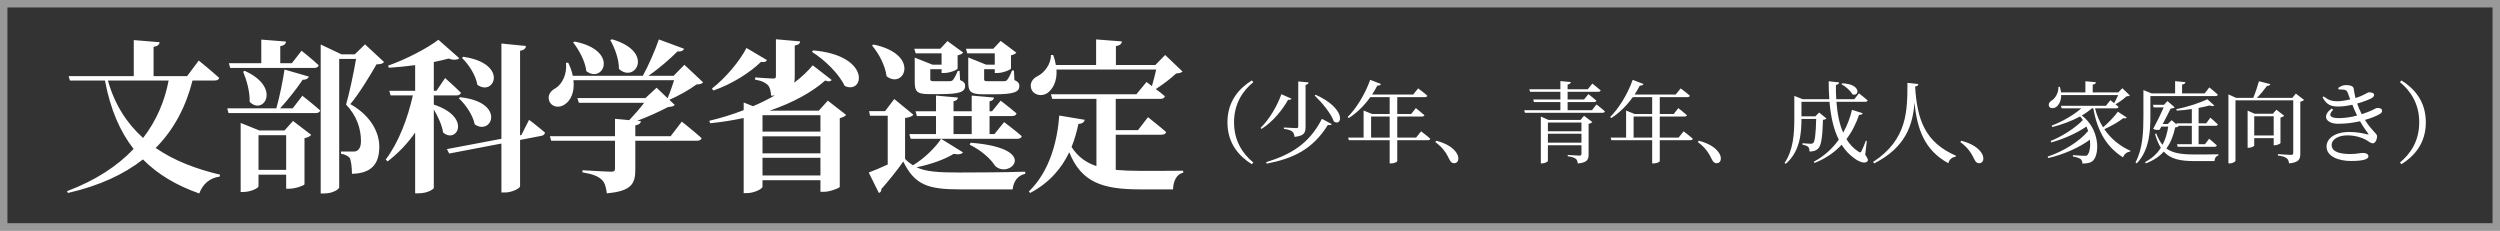 <svg width="336" height="31" viewBox="0 0 336 31" fill="none" xmlns="http://www.w3.org/2000/svg">
<rect x="0" y="0" width="336" height="31" fill="#333333" stroke="none"/>
<rect x="0.5" y="0.5" width="335" height="30" stroke="white" stroke-opacity="0.5"/>
<path d="M22.664 10.822H14.502C15.426 14.1 17.076 16.608 19.232 18.544C21.014 16.234 22.136 13.616 22.664 10.822ZM28.846 10.822H25.876C24.996 14.298 23.412 17.378 20.926 19.886C23.412 21.602 26.382 22.724 29.572 23.472L29.528 23.736C28.208 23.912 27.262 24.704 26.778 26.002C23.786 24.946 21.256 23.494 19.21 21.426C16.658 23.428 13.358 24.968 9.134 25.936L9.002 25.694C12.808 24.264 15.778 22.328 17.956 20.018C16.13 17.686 14.832 14.694 14.106 10.822H9.398L9.222 10.228H17.978V5.388L21.454 5.674C21.41 5.982 21.234 6.202 20.64 6.29V10.228H25.15L26.712 8.138C26.712 8.138 28.45 9.546 29.462 10.47C29.396 10.712 29.176 10.822 28.846 10.822ZM30.936 9.128L30.76 8.49H35.116V5.322L38.438 5.586C38.394 5.894 38.24 6.114 37.668 6.202V8.49H39.23L40.528 6.818C40.528 6.818 41.98 7.962 42.838 8.776C42.772 9.018 42.552 9.128 42.244 9.128H30.936ZM32.674 9.634L32.894 9.524C37.888 11.768 35.402 15.574 33.554 13.682C33.598 12.318 33.136 10.734 32.674 9.634ZM34.742 22.834H38.46V18.17H34.742V22.834ZM38.24 17.532L39.384 16.256L41.826 18.126C41.694 18.302 41.386 18.478 40.924 18.566V24.77C40.902 24.924 39.692 25.364 38.878 25.364H38.46V23.472H34.742V25.034C34.742 25.276 33.708 25.804 32.674 25.804H32.344V16.52L34.852 17.532H38.24ZM39.34 14.562L40.638 12.868C40.638 12.868 42.134 14.034 43.036 14.848C42.97 15.09 42.728 15.2 42.42 15.2H30.716L30.54 14.562H37.14C37.58 13 38.02 10.844 38.24 9.348L41.518 10.294C41.43 10.536 41.166 10.734 40.682 10.712C39.956 11.812 38.768 13.33 37.646 14.562H39.34ZM49.064 5.96L51.616 8.336C51.44 8.556 51.154 8.644 50.604 8.644C49.768 10.096 48.316 12.538 47.084 13.99C49.856 15.552 50.978 17.818 50.978 19.71C50.978 21.932 50.032 23.296 47.304 23.362C47.304 22.592 47.194 21.558 46.996 21.206C46.798 20.986 46.402 20.766 45.83 20.656V20.37H47.48C47.7 20.37 47.832 20.348 47.986 20.26C48.316 20.062 48.514 19.666 48.514 18.94C48.514 17.334 47.964 15.574 46.512 14.056C46.952 12.538 47.546 9.766 47.854 7.918H45.588V25.188C45.588 25.386 44.796 26.002 43.564 26.002H43.102V5.982L45.896 7.302H47.678L49.064 5.96ZM62.088 7.786L62.264 7.632C68.424 8.534 66.422 13.044 64.156 11.394C63.958 10.14 63.012 8.666 62.088 7.786ZM61.67 13.22L61.824 13.066C68.05 13.726 66.114 18.302 63.804 16.718C63.562 15.486 62.594 14.056 61.67 13.22ZM58.304 12.824V14.056C63.452 15.75 61.406 19.38 59.558 17.818C59.404 16.806 58.854 15.64 58.304 14.716V25.254C58.304 25.408 57.49 25.98 56.258 25.98H55.796V17.818C54.784 19.27 53.53 20.59 52.1 21.69L51.836 21.448C53.574 19.16 54.806 15.882 55.488 12.824H52.496L52.32 12.208H55.796V8.754C54.63 8.908 53.398 9.04 52.254 9.106L52.166 8.82C54.564 7.984 57.468 6.466 58.92 5.344L61.736 7.83C61.472 8.05 60.988 8.116 60.284 7.874C59.712 8.028 59.052 8.182 58.304 8.336V12.208H58.656L59.822 10.492C59.822 10.492 61.164 11.68 61.956 12.472C61.89 12.714 61.648 12.824 61.362 12.824H58.304ZM70.074 18.148L71.108 16.102C71.108 16.102 72.45 17.114 73.242 17.818C73.242 18.038 73.022 18.214 72.758 18.258L69.898 18.808V25.034C69.898 25.298 68.82 25.87 67.874 25.87H67.39V19.292L60.372 20.634L60.064 20.04L67.39 18.654V5.85L70.69 6.18C70.646 6.488 70.492 6.73 69.898 6.818V18.192L70.074 18.148ZM82.02 5.388L82.24 5.278C88.048 6.95 85.342 11.262 83.186 9.26C83.186 7.918 82.614 6.422 82.02 5.388ZM77.026 5.696L77.224 5.586C83.274 6.774 81.096 11.306 78.808 9.568C78.654 8.226 77.818 6.708 77.026 5.696ZM91.986 8.71L94.494 11.064C94.318 11.284 94.098 11.328 93.614 11.35C92.712 12.032 91.172 12.89 89.962 13.418L90.688 14.1C90.512 14.298 90.27 14.342 89.786 14.386C88.708 14.958 87.102 15.684 85.65 16.234L86.134 16.278C86.09 16.608 85.87 16.762 85.386 16.85V18.302H90.138L91.634 16.344C91.634 16.344 93.306 17.664 94.296 18.566C94.23 18.808 93.988 18.918 93.658 18.918H85.386V22.79C85.386 24.638 84.924 25.694 81.558 25.98C81.448 25.122 81.294 24.528 80.832 24.11C80.348 23.692 79.732 23.406 78.28 23.164V22.878C78.28 22.878 81.558 23.076 82.152 23.076C82.526 23.076 82.658 22.966 82.658 22.658V18.918H74.078L73.902 18.302H82.658V15.97L84.572 16.146C85.232 15.442 86.024 14.562 86.574 13.814H77.796L77.598 13.176H86.75L88.246 11.79L89.72 13.198C90.028 12.494 90.358 11.548 90.6 10.778H77.07C77.268 12.428 76.652 13.594 75.838 14.078C75.09 14.562 74.122 14.364 73.814 13.572C73.55 12.802 74.012 12.186 74.672 11.856C75.53 11.328 76.256 9.964 76.058 8.446L76.366 8.424C76.674 9.062 76.872 9.634 76.982 10.184H86.398C87.19 8.754 88.048 6.752 88.554 5.3L91.942 6.554C91.832 6.796 91.568 6.972 91.062 6.906C90.072 7.896 88.598 9.194 87.146 10.184H90.534L91.986 8.71ZM100.324 6.444L103.074 8.072C102.964 8.292 102.766 8.402 102.282 8.314C100.83 9.722 98.432 11.284 95.88 12.164L95.682 11.9C97.574 10.448 99.466 8.138 100.324 6.444ZM102.48 23.582H110.268V21.206H102.48V23.582ZM102.48 18.324V20.612H110.268V18.324H102.48ZM110.268 15.486H102.48V17.686H110.268V15.486ZM110.048 14.87L111.258 13.528L113.722 15.442C113.59 15.618 113.282 15.772 112.864 15.882V25.122C112.82 25.276 111.566 25.782 110.686 25.782H110.268V24.22H102.48V25.1C102.48 25.364 101.402 25.958 100.324 25.958H99.95V15.86C98.498 16.168 97.002 16.41 95.44 16.564L95.33 16.234C96.914 15.86 98.476 15.376 99.95 14.804V13.77L101.204 14.276C102.238 13.836 103.228 13.352 104.13 12.824C103.976 12.846 103.822 12.846 103.646 12.868C103.58 12.208 103.492 11.724 103.184 11.416C102.876 11.152 102.502 10.866 101.49 10.712V10.404C101.49 10.404 103.514 10.558 103.91 10.558C104.196 10.558 104.284 10.47 104.284 10.25V5.278L107.54 5.564C107.496 5.894 107.276 6.048 106.814 6.114V10.228C106.814 10.558 106.792 10.844 106.748 11.108C107.738 10.36 108.574 9.568 109.234 8.776L111.786 10.756C111.632 10.932 111.39 11.02 110.906 10.822C109.146 12.384 106.55 13.814 103.448 14.87H110.048ZM109.124 6.972L109.3 6.774C117.154 7.456 116.142 12.78 113.524 11.548C112.754 9.898 110.796 8.006 109.124 6.972ZM133.698 7.17H130.002L129.826 6.554H133.5L134.49 5.498L136.602 7.082C136.492 7.214 136.228 7.368 135.876 7.434V9.194C135.854 9.37 134.798 9.81 134.072 9.81H133.698V9.304H132.268V10.624C132.268 10.844 132.312 10.91 132.73 10.91H133.896H134.952C135.128 10.91 135.26 10.866 135.348 10.756C135.502 10.58 135.766 10.14 136.008 9.48H136.272L136.338 10.756C136.866 10.998 136.998 11.218 136.998 11.57C136.998 12.384 136.206 12.67 133.654 12.67H132.114C130.376 12.67 130.134 12.274 130.134 10.976V7.72L132.532 8.688H133.698V7.17ZM126.548 7.17H123.072L122.874 6.554H126.372L127.34 5.52L129.452 7.06C129.342 7.214 129.078 7.368 128.704 7.434V9.194C128.704 9.392 127.626 9.81 126.922 9.81H126.548V9.304H125.03V10.624C125.03 10.844 125.074 10.91 125.492 10.91H126.636H127.648C127.824 10.91 127.956 10.866 128.066 10.756C128.22 10.58 128.462 10.162 128.726 9.524H128.968L129.034 10.756C129.584 10.998 129.716 11.196 129.716 11.548C129.716 12.362 128.924 12.648 126.394 12.648H124.876C123.182 12.648 122.94 12.252 122.94 10.976V7.742L125.316 8.688H126.548V7.17ZM117.198 6.114L117.396 5.982C123.776 7.324 121.51 12.076 119.156 10.25C118.98 8.798 118.1 7.17 117.198 6.114ZM128.154 15.596V18.016H130.596V15.596H128.154ZM133.654 18.016L134.952 16.41C134.952 16.41 136.426 17.51 137.328 18.302C137.262 18.544 137.042 18.654 136.734 18.654H122.39L122.214 18.016H125.8V15.596H123.226L123.05 14.958H125.8V12.846L128.748 13.11C128.704 13.374 128.572 13.528 128.154 13.616V14.958H130.596V12.846L133.588 13.11C133.566 13.374 133.412 13.528 132.994 13.616V14.958H133.324L134.49 13.528C134.49 13.528 135.788 14.518 136.624 15.244C136.558 15.486 136.338 15.596 136.03 15.596H132.994V18.016H133.654ZM126.482 18.654L129.43 20.48C129.232 20.722 128.858 20.81 128.176 20.678C127.01 21.404 125.14 22.086 123.182 22.482C124.436 23.076 126.086 23.186 128.946 23.186C131.52 23.186 134.996 23.164 137.79 23.076V23.362C136.8 23.582 136.228 24.33 136.096 25.452H128.99C124.678 25.452 122.94 24.836 121.4 21.712C120.542 22.944 119.266 24.506 118.452 25.408C118.474 25.694 118.342 25.848 118.122 25.936L116.758 23.186C117.418 22.944 118.364 22.548 119.31 22.108V15.552H116.934L116.802 14.936H118.958L120.19 13.308L122.764 15.42C122.61 15.618 122.28 15.772 121.642 15.86V21.36C121.972 21.712 122.324 21.976 122.698 22.218C124.238 21.294 125.778 19.776 126.482 18.654ZM130.332 19.446L130.442 19.182C140.056 19.93 135.568 24.198 133.72 22.262C133.17 21.404 132.048 20.304 130.332 19.446ZM149.956 18.104V22.834C150.968 22.922 152.09 22.966 153.366 22.966C154.642 22.966 157.59 22.966 159.02 22.944V23.208C158.118 23.406 157.678 24.374 157.656 25.452H153.234C148.152 25.452 145.336 24.506 143.708 20.458C142.696 22.592 141.068 24.55 138.45 25.936L138.274 25.738C141.134 22.988 142.124 18.83 142.366 15.53L145.798 16.102C145.71 16.41 145.468 16.63 144.94 16.652C144.72 17.686 144.434 18.742 144.016 19.754C144.852 21.052 145.93 21.844 147.36 22.328V13.286H141.42L141.244 12.67H152.728L154.092 11.02C154.092 11.02 154.4 11.24 154.818 11.57C155.038 10.866 155.236 10.03 155.39 9.348H141.992C142.102 10.932 141.486 12.032 140.716 12.538C139.99 13 138.912 12.802 138.604 11.944C138.34 11.152 138.824 10.514 139.506 10.206C140.342 9.766 141.266 8.644 141.244 7.39H141.552C141.728 7.874 141.838 8.314 141.904 8.732H147.316V5.3L150.792 5.564C150.748 5.872 150.572 6.092 149.978 6.202V8.732H155.28L156.6 7.39L158.932 9.612C158.756 9.788 158.514 9.832 158.074 9.876C157.392 10.514 156.314 11.35 155.346 11.966C155.764 12.274 156.204 12.626 156.556 12.934C156.512 13.176 156.27 13.286 155.962 13.286H149.956V17.488H152.948L154.29 15.75C154.29 15.75 155.808 16.938 156.732 17.752C156.666 17.994 156.424 18.104 156.116 18.104H149.956Z" fill="white"/>
<path d="M164.968 16.44C164.968 13.548 166.588 11.844 168.244 10.812L168.448 11.04C167.056 12.18 165.856 13.896 165.856 16.44C165.856 18.984 167.056 20.7 168.448 21.84L168.244 22.068C166.588 21.036 164.968 19.332 164.968 16.44ZM176.812 12.732C181 14.604 180.412 17.076 179.272 16.332C178.888 15.216 177.628 13.74 176.692 12.84L176.812 12.732ZM172.216 12.66L173.572 13.26C173.512 13.38 173.404 13.44 173.116 13.416C172.408 14.688 171.148 16.32 169.552 17.328L169.42 17.196C170.68 15.96 171.736 14.052 172.216 12.66ZM174.484 10.944L175.876 11.076C175.84 11.256 175.732 11.364 175.468 11.4V17.064C175.468 17.82 175.288 18.264 173.98 18.396C173.944 18.072 173.872 17.844 173.68 17.676C173.476 17.52 173.164 17.4 172.552 17.316V17.136C172.552 17.136 173.944 17.22 174.208 17.22C174.424 17.22 174.484 17.16 174.484 16.98V10.944ZM177.664 15.972L178.996 16.68C178.9 16.812 178.768 16.836 178.468 16.788C176.404 20.112 173.764 21.312 170.236 21.996L170.176 21.792C173.356 20.808 175.912 19.428 177.664 15.972ZM184.276 18.492H186.772V15.66H184.276V18.492ZM190.324 18.492L190.996 17.652C190.996 17.652 191.776 18.228 192.232 18.648C192.208 18.78 192.076 18.84 191.92 18.84H187.792V21.66C187.792 21.732 187.468 21.96 186.952 21.96H186.772V18.84H181.288L181.192 18.492H183.268V14.856L184.42 15.324H186.772V13.056H184.168C183.316 14.244 182.32 15.204 181.276 15.864L181.12 15.732C182.248 14.616 183.448 12.72 184.156 10.728L185.608 11.292C185.548 11.424 185.392 11.532 185.116 11.496C184.9 11.916 184.66 12.324 184.408 12.708H189.928L190.6 11.88C190.6 11.88 191.344 12.42 191.836 12.864C191.8 12.996 191.68 13.056 191.5 13.056H187.792V15.324H189.664L190.288 14.532C190.288 14.532 190.996 15.084 191.44 15.48C191.416 15.6 191.284 15.66 191.116 15.66H187.792V18.492H190.324ZM192.904 19.092L193.036 18.912C194.524 19.308 195.316 19.908 195.724 20.508C195.928 20.808 196 21.048 196 21.312C196 21.696 195.772 21.936 195.424 21.936C195.148 21.936 194.968 21.78 194.788 21.408C194.428 20.652 193.972 19.872 192.904 19.092ZM208.036 19.176H212.548V17.976H208.036V19.176ZM212.548 16.464H208.036V17.64H212.548V16.464ZM212.428 16.116L212.896 15.564L214.012 16.404C213.94 16.488 213.748 16.596 213.508 16.644V20.748C213.508 21.432 213.34 21.852 212.056 21.972C212.02 21.684 211.96 21.48 211.78 21.336C211.576 21.192 211.276 21.072 210.7 21V20.82C210.7 20.82 211.984 20.916 212.272 20.916C212.488 20.916 212.548 20.832 212.548 20.652V19.524H208.036V21.624C208.036 21.732 207.64 21.96 207.244 21.96H207.088V15.66L208.108 16.116H212.428ZM213.964 14.808L214.564 14.04C214.564 14.04 215.272 14.568 215.692 14.964C215.668 15.096 215.548 15.156 215.38 15.156H204.952L204.856 14.808H209.716V13.716H206.164L206.068 13.368H209.716V12.336H205.636L205.54 12H209.716V10.896L211.12 11.028C211.096 11.196 210.976 11.316 210.688 11.364V12H213.4L214.012 11.232C214.012 11.232 214.696 11.772 215.128 12.144C215.092 12.276 214.972 12.336 214.804 12.336H210.688V13.368H212.896L213.484 12.648C213.484 12.648 214.144 13.164 214.552 13.524C214.516 13.656 214.396 13.716 214.24 13.716H210.688V14.808H213.964ZM219.556 18.492H222.052V15.66H219.556V18.492ZM225.604 18.492L226.276 17.652C226.276 17.652 227.056 18.228 227.512 18.648C227.488 18.78 227.356 18.84 227.2 18.84H223.072V21.66C223.072 21.732 222.748 21.96 222.232 21.96H222.052V18.84H216.568L216.472 18.492H218.548V14.856L219.7 15.324H222.052V13.056H219.448C218.596 14.244 217.6 15.204 216.556 15.864L216.4 15.732C217.528 14.616 218.728 12.72 219.436 10.728L220.888 11.292C220.828 11.424 220.672 11.532 220.396 11.496C220.18 11.916 219.94 12.324 219.688 12.708H225.208L225.88 11.88C225.88 11.88 226.624 12.42 227.116 12.864C227.08 12.996 226.96 13.056 226.78 13.056H223.072V15.324H224.944L225.568 14.532C225.568 14.532 226.276 15.084 226.72 15.48C226.696 15.6 226.564 15.66 226.396 15.66H223.072V18.492H225.604ZM228.184 19.092L228.316 18.912C229.804 19.308 230.596 19.908 231.004 20.508C231.208 20.808 231.28 21.048 231.28 21.312C231.28 21.696 231.052 21.936 230.704 21.936C230.428 21.936 230.248 21.78 230.068 21.408C229.708 20.652 229.252 19.872 228.184 19.092ZM247.492 11.316L247.588 11.196C250.264 11.292 249.868 13.092 248.944 12.66C248.692 12.168 248.032 11.604 247.492 11.316ZM250.9 18.948L250.684 20.796C251.068 21.312 251.104 21.54 250.984 21.672C250.648 22.08 249.82 21.72 249.256 21.3C248.548 20.808 247.972 20.184 247.516 19.452C246.592 20.448 245.392 21.312 243.868 21.9L243.76 21.744C245.176 20.988 246.292 19.944 247.132 18.768C246.412 17.34 246.052 15.6 245.884 13.68H242.116V15.636H243.988L244.492 15.12L245.476 15.924C245.392 16.02 245.248 16.08 245.008 16.104C244.936 18.552 244.768 19.62 244.312 20.016C244.036 20.268 243.652 20.364 243.196 20.364C243.196 20.124 243.16 19.884 243.016 19.74C242.896 19.608 242.572 19.5 242.248 19.44L242.26 19.248C242.572 19.272 243.136 19.32 243.352 19.32C243.52 19.32 243.616 19.296 243.7 19.212C243.916 19.008 244.048 18 244.096 15.984H242.116C242.116 17.856 241.936 20.364 240.004 22.02L239.848 21.9C241.036 20.136 241.156 17.94 241.156 15.924V12.888L242.284 13.332H245.86C245.8 12.552 245.776 11.748 245.776 10.92L247.18 11.076C247.156 11.232 247.048 11.376 246.748 11.412C246.736 12.06 246.748 12.696 246.796 13.332H249.22L249.844 12.54C249.844 12.54 250.576 13.104 251.008 13.488C250.972 13.62 250.852 13.68 250.696 13.68H246.82C246.928 15.192 247.192 16.632 247.72 17.832C248.272 16.848 248.668 15.804 248.908 14.76L250.336 15.216C250.288 15.372 250.18 15.444 249.856 15.432C249.484 16.548 248.932 17.676 248.164 18.696C248.572 19.38 249.1 19.944 249.76 20.364C249.976 20.532 250.06 20.532 250.18 20.316C250.336 20.016 250.6 19.404 250.768 18.912L250.9 18.948ZM256.36 11.136L257.824 11.292C257.8 11.472 257.704 11.592 257.392 11.628C257.656 16.104 258.736 19.128 262.876 20.928L262.852 21.06C262.348 21.132 262 21.408 261.856 21.936C258.688 20.208 257.656 17.412 257.308 13.764C257.08 16.716 256.216 19.752 251.896 21.96L251.74 21.768C256.396 18.732 256.348 14.844 256.36 11.136ZM263.464 19.092L263.596 18.912C265.084 19.308 265.876 19.908 266.284 20.508C266.488 20.808 266.56 21.048 266.56 21.312C266.56 21.696 266.332 21.936 265.984 21.936C265.708 21.936 265.528 21.78 265.348 21.408C264.988 20.652 264.532 19.872 263.464 19.092ZM284.644 15.012L285.832 15.792C285.76 15.9 285.64 15.948 285.376 15.876C284.776 16.356 283.78 16.932 282.82 17.364C283.72 18.672 284.932 19.644 286.336 20.268L286.3 20.376C285.868 20.412 285.52 20.688 285.328 21.144C283.216 19.824 281.884 17.724 281.344 14.556H281.152C280.756 14.904 280.3 15.228 279.796 15.516C282.16 17.328 282.232 20.532 281.344 21.552C281.08 21.84 280.612 21.984 279.88 21.984C279.868 21.696 279.784 21.504 279.628 21.372C279.472 21.252 279.052 21.108 278.608 21.036L278.596 20.844C279.088 20.892 279.94 20.94 280.216 20.94C280.384 20.94 280.492 20.916 280.564 20.82C280.852 20.472 280.984 19.68 280.888 18.768C279.448 19.836 277.348 20.772 275.284 21.24L275.2 21.048C277.252 20.376 279.448 19.044 280.648 17.604C280.576 17.4 280.504 17.208 280.42 17.004C279.196 17.856 277.372 18.684 275.692 19.14L275.608 18.948C277.168 18.324 278.932 17.196 279.94 16.128C279.832 15.96 279.7 15.804 279.568 15.648C278.476 16.248 277.168 16.728 275.836 17.076L275.74 16.884C277.264 16.308 278.728 15.432 279.736 14.556H277.084L276.988 14.22H283.036L283.636 13.464C283.636 13.464 283.864 13.644 284.14 13.872C284.32 13.548 284.524 13.14 284.68 12.78H277.024C277.024 13.584 276.7 14.124 276.352 14.376C276.016 14.604 275.536 14.604 275.392 14.292C275.272 13.98 275.44 13.692 275.728 13.524C276.208 13.248 276.688 12.492 276.652 11.676H276.844C276.928 11.94 276.976 12.192 277.012 12.42H280.276V10.92L281.692 11.052C281.668 11.22 281.56 11.34 281.26 11.376V12.42H284.692L285.244 11.856L286.252 12.828C286.156 12.924 286.036 12.936 285.796 12.948C285.436 13.296 284.824 13.74 284.32 14.016C284.464 14.136 284.608 14.268 284.74 14.376C284.716 14.496 284.584 14.556 284.416 14.556H281.572C281.812 15.516 282.184 16.368 282.652 17.112C283.408 16.476 284.224 15.6 284.644 15.012ZM289.012 12.912V15.552C289.012 17.508 288.916 20.148 287.188 21.948L287.008 21.828C288.004 19.98 288.076 17.664 288.076 15.552V12.108L289.18 12.552H292.336V10.908L293.716 11.04C293.692 11.208 293.584 11.328 293.272 11.364V12.552H296.308L296.932 11.748C296.932 11.748 297.652 12.312 298.072 12.72C298.048 12.852 297.916 12.912 297.76 12.912H289.012ZM292.744 16.908L292.804 16.956C292.708 17.064 292.6 17.1 292.348 17.124C292.12 18.168 291.772 19.128 291.16 19.956C292.06 20.616 293.272 20.76 294.976 20.76C295.696 20.76 297.352 20.76 298.144 20.736V20.904C297.808 20.976 297.64 21.288 297.628 21.648H294.916C293.02 21.648 291.724 21.384 290.812 20.376C290.224 21.024 289.444 21.564 288.388 21.96L288.304 21.78C289.252 21.276 289.936 20.628 290.416 19.86C290.116 19.368 289.852 18.768 289.636 18.012L289.804 17.94C290.044 18.576 290.32 19.08 290.644 19.464C291.04 18.732 291.268 17.904 291.412 17.016H290.488L290.248 17.436C290.02 17.496 289.744 17.484 289.384 17.328C289.876 16.428 290.44 15.264 290.8 14.436H289.456L289.348 14.088H290.836L291.304 13.584L292.276 14.424C292.18 14.52 291.976 14.58 291.724 14.604C291.484 15.108 291.064 15.924 290.668 16.668H291.352L291.868 16.152L292.552 16.74L292.504 16.572H294.58V14.652C293.908 14.76 293.212 14.832 292.552 14.868L292.504 14.664C293.98 14.388 295.744 13.8 296.668 13.332L297.604 14.184C297.496 14.292 297.28 14.292 296.992 14.172C296.572 14.28 296.056 14.4 295.492 14.508V16.572H296.512L297.076 15.816C297.076 15.816 297.712 16.356 298.084 16.728C298.048 16.848 297.928 16.908 297.784 16.908H295.492V19.38H296.344L296.908 18.648C296.908 18.648 297.556 19.164 297.94 19.536C297.904 19.668 297.796 19.728 297.628 19.728H292.684L292.588 19.38H294.58V16.908H292.744ZM302.968 18.204H305.584V15.624H302.968V18.204ZM306.496 15.804V19.236C306.484 19.308 306.04 19.524 305.728 19.524H305.584V18.564H302.968V19.56C302.968 19.656 302.584 19.86 302.224 19.86H302.08V14.868L303.028 15.288H305.464L305.956 14.748L307 15.564C306.916 15.648 306.736 15.744 306.496 15.804ZM308.56 12.576L309.664 13.428C309.592 13.512 309.4 13.62 309.16 13.668V20.652C309.16 21.384 308.992 21.828 307.648 21.96C307.612 21.648 307.528 21.42 307.324 21.264C307.12 21.108 306.784 20.976 306.148 20.904V20.712C306.148 20.712 307.576 20.82 307.9 20.82C308.14 20.82 308.212 20.736 308.212 20.532V13.488H300.448V21.6C300.448 21.72 300.076 21.96 299.668 21.96H299.5V12.684L300.532 13.152H302.836C303.124 12.468 303.424 11.58 303.604 10.92L305.128 11.304C305.08 11.448 304.936 11.556 304.684 11.544C304.336 12.012 303.844 12.648 303.328 13.152H308.092L308.56 12.576ZM314.296 12.012L314.26 11.808C314.608 11.568 314.92 11.436 315.316 11.436C315.808 11.436 316.276 11.544 316.336 11.904C316.396 12.252 316.456 12.72 316.576 13.176C317.764 12.804 318.196 12.408 318.364 12.408C318.7 12.408 319.072 12.468 319.084 12.768C319.084 12.888 319 13.032 318.796 13.164C318.508 13.344 317.728 13.656 316.804 13.92C316.96 14.376 317.152 14.844 317.416 15.348C317.692 15.264 317.956 15.168 318.196 15.072C319.108 14.724 319.288 14.52 319.456 14.52C319.804 14.484 320.152 14.58 320.152 14.88C320.152 15.024 320.092 15.168 319.864 15.312C319.42 15.576 318.712 15.876 317.848 16.116C318.784 17.616 319.48 17.94 319.48 18.3C319.48 18.732 319.24 19.26 318.916 19.26C318.592 19.26 318.412 19.02 317.872 18.732C317.428 18.504 316.504 18.192 315.52 18.192C314.26 18.192 313.372 18.732 313.372 19.488C313.372 20.532 314.8 20.7 315.892 20.7C316.84 20.7 317.08 20.556 317.608 20.556C318.016 20.556 318.316 20.724 318.316 21.012C318.316 21.444 317.44 21.636 315.964 21.636C314.356 21.636 312.688 21.06 312.688 19.692C312.688 18.684 313.696 17.736 315.772 17.736C316.792 17.736 317.656 17.928 318.184 18.06C318.34 18.108 318.352 18.072 318.28 17.952C318.076 17.652 317.632 17.088 317.188 16.296C316.3 16.5 315.304 16.632 314.248 16.632C312.568 16.632 312.028 15.528 313.384 14.592L313.576 14.76C312.904 15.42 313.072 15.876 314.32 15.876C315.16 15.876 316.012 15.744 316.792 15.528C316.576 15.096 316.36 14.592 316.156 14.076C315.52 14.22 314.872 14.316 314.284 14.316C313.372 14.316 312.736 14.16 312.148 13.08L312.304 12.96C312.904 13.404 313.276 13.608 314.176 13.608C314.608 13.608 315.28 13.5 315.868 13.356C315.76 13.068 315.652 12.78 315.544 12.492C315.436 12.216 315.328 12.084 314.968 12.048C314.764 12.024 314.524 12.012 314.296 12.012ZM322.552 11.04L322.756 10.812C324.412 11.844 326.032 13.548 326.032 16.44C326.032 19.332 324.412 21.036 322.756 22.068L322.552 21.84C323.944 20.7 325.144 18.984 325.144 16.44C325.144 13.896 323.944 12.18 322.552 11.04Z" fill="white"/>
</svg>
